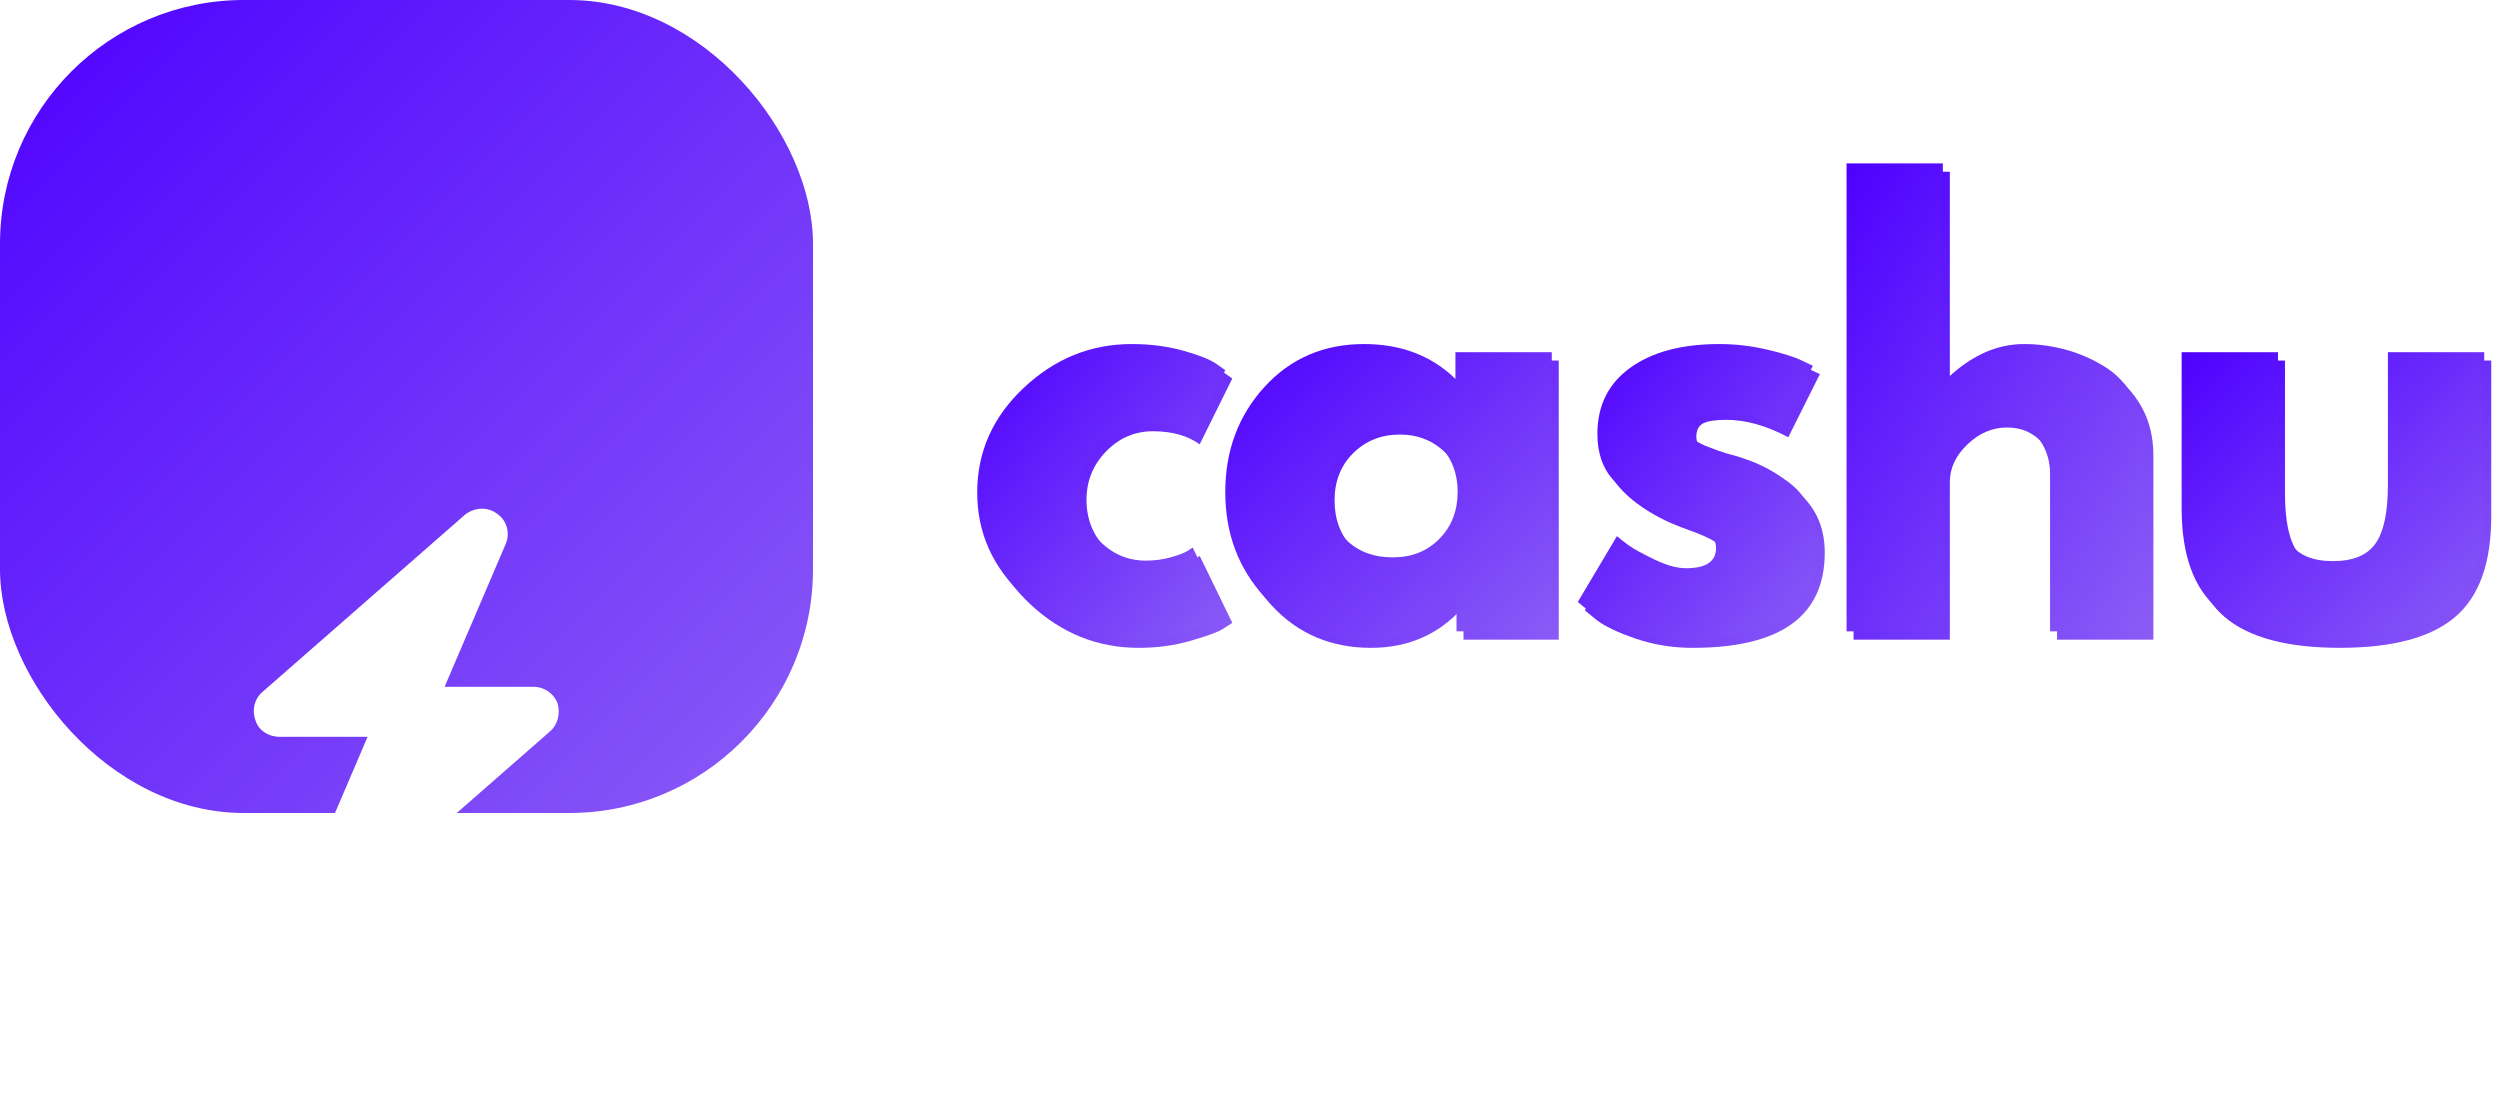 <svg width="123" height="54" viewBox="0 0 123 54" fill="none" xmlns="http://www.w3.org/2000/svg">
<rect width="40" height="40" rx="12" fill="url(#paint0_linear_13724_5274)"/>
<g filter="url(#filter0_dd_13724_5274)">
<path d="M24.883 12.758L21.875 19.789H26.25C26.758 19.789 27.227 20.102 27.422 20.57C27.578 21.078 27.461 21.625 27.07 21.977L17.07 30.727C16.602 31.078 15.977 31.117 15.508 30.766C15.039 30.453 14.844 29.828 15.078 29.281L18.086 22.25H13.75C13.203 22.25 12.734 21.938 12.578 21.469C12.383 20.961 12.5 20.414 12.891 20.062L22.891 11.312C23.359 10.961 23.984 10.922 24.453 11.273C24.922 11.586 25.117 12.211 24.883 12.758Z" fill="white"/>
</g>
<g clip-path="url(#clip0_13724_5274)">
<g clip-path="url(#clip1_13724_5274)">
<path d="M56.722 21.218C55.83 21.218 55.062 21.549 54.42 22.209C53.777 22.87 53.456 23.664 53.456 24.592C53.456 25.538 53.777 26.342 54.42 27.002C55.062 27.663 55.83 27.993 56.722 27.993C57.149 27.993 57.554 27.939 57.938 27.832C58.322 27.724 58.604 27.618 58.782 27.511L59.025 27.35L60.629 30.643C60.505 30.733 60.331 30.845 60.108 30.978C59.885 31.112 59.376 31.295 58.581 31.526C57.787 31.758 56.935 31.874 56.025 31.874C54.008 31.874 52.237 31.164 50.71 29.745C49.185 28.326 48.423 26.627 48.423 24.646C48.423 22.646 49.185 20.929 50.71 19.493C52.237 18.056 54.008 17.338 56.025 17.338C56.935 17.338 57.773 17.445 58.54 17.658C59.307 17.872 59.852 18.086 60.174 18.302L60.629 18.622L59.025 21.862C58.435 21.433 57.668 21.218 56.722 21.218Z" fill="url(#paint1_linear_13724_5274)"/>
<path d="M62.553 29.772C61.27 28.371 60.628 26.654 60.628 24.619C60.628 22.583 61.27 20.861 62.553 19.451C63.838 18.043 65.472 17.338 67.454 17.338C69.275 17.338 70.773 17.909 71.951 19.05V17.739H76.691V31.472H72.005V29.919H71.951C70.773 31.222 69.275 31.874 67.454 31.874C65.472 31.874 63.838 31.173 62.553 29.772ZM66.583 22.29C65.968 22.897 65.661 23.673 65.661 24.619C65.661 25.565 65.955 26.338 66.544 26.936C67.132 27.534 67.909 27.832 68.874 27.832C69.802 27.832 70.564 27.529 71.161 26.922C71.76 26.315 72.059 25.547 72.059 24.619C72.059 23.673 71.751 22.897 71.134 22.29C70.519 21.683 69.766 21.38 68.874 21.38C67.963 21.38 67.2 21.683 66.583 22.29Z" fill="url(#paint2_linear_13724_5274)"/>
<path d="M84.934 17.338C85.718 17.338 86.493 17.427 87.26 17.604C88.028 17.782 88.6 17.96 88.975 18.14L89.538 18.407L87.984 21.514C86.913 20.942 85.895 20.655 84.934 20.655C84.396 20.655 84.016 20.714 83.793 20.832C83.571 20.948 83.46 21.166 83.46 21.487C83.46 21.558 83.469 21.628 83.487 21.7C83.505 21.772 83.54 21.84 83.592 21.904C83.646 21.966 83.695 22.019 83.739 22.062C83.785 22.106 83.86 22.155 83.966 22.209C84.074 22.263 84.159 22.304 84.221 22.332C84.285 22.358 84.387 22.398 84.529 22.451C84.673 22.504 84.781 22.544 84.853 22.571C84.925 22.597 85.044 22.637 85.212 22.691C85.381 22.745 85.511 22.781 85.601 22.799C86.154 22.959 86.636 23.137 87.047 23.335C87.458 23.531 87.892 23.798 88.347 24.137C88.802 24.477 89.154 24.905 89.404 25.422C89.653 25.939 89.778 26.528 89.778 27.188C89.778 30.312 87.609 31.874 83.272 31.874C82.29 31.874 81.356 31.722 80.472 31.419C79.59 31.115 78.952 30.812 78.559 30.508L77.972 30.026L79.898 26.787C80.041 26.913 80.228 27.061 80.46 27.23C80.694 27.4 81.114 27.633 81.721 27.927C82.327 28.221 82.853 28.368 83.299 28.368C84.281 28.368 84.772 28.038 84.772 27.377C84.772 27.073 84.647 26.837 84.398 26.667C84.148 26.498 83.724 26.306 83.125 26.092C82.526 25.877 82.058 25.68 81.721 25.502C80.862 25.055 80.184 24.552 79.685 23.99C79.186 23.427 78.936 22.682 78.936 21.754C78.936 20.363 79.476 19.279 80.556 18.502C81.636 17.726 83.095 17.338 84.934 17.338Z" fill="url(#paint3_linear_13724_5274)"/>
<path d="M91.195 31.472V8.448H95.932V19.185H95.986C97.217 17.954 98.529 17.338 99.923 17.338C100.6 17.338 101.272 17.427 101.941 17.604C102.612 17.782 103.254 18.058 103.869 18.433C104.486 18.809 104.986 19.341 105.369 20.029C105.754 20.716 105.947 21.514 105.947 22.424V31.472H101.208V23.709C101.208 22.995 100.98 22.37 100.525 21.835C100.07 21.3 99.475 21.032 98.743 21.032C98.029 21.032 97.381 21.309 96.8 21.862C96.221 22.415 95.932 23.031 95.932 23.709V31.472H91.195Z" fill="url(#paint4_linear_13724_5274)"/>
<path d="M112.421 17.739V24.272C112.421 25.627 112.626 26.591 113.035 27.161C113.446 27.732 114.143 28.017 115.125 28.017C116.107 28.017 116.802 27.732 117.212 27.161C117.623 26.591 117.828 25.627 117.828 24.272V17.739H122.568V25.421C122.568 27.707 121.974 29.354 120.786 30.361C119.601 31.37 117.713 31.873 115.125 31.873C112.536 31.873 110.647 31.37 109.46 30.361C108.274 29.354 107.682 27.707 107.682 25.421V17.739H112.421Z" fill="url(#paint5_linear_13724_5274)"/>
<path d="M56.378 20.808C55.486 20.808 54.718 21.139 54.076 21.799C53.433 22.46 53.111 23.254 53.111 24.182C53.111 25.128 53.433 25.932 54.076 26.592C54.718 27.253 55.486 27.583 56.378 27.583C56.805 27.583 57.21 27.529 57.594 27.422C57.978 27.314 58.26 27.207 58.438 27.101L58.68 26.939L60.285 30.233C60.161 30.323 59.987 30.435 59.764 30.568C59.54 30.702 59.032 30.885 58.237 31.116C57.442 31.347 56.591 31.463 55.68 31.463C53.664 31.463 51.893 30.754 50.366 29.335C48.841 27.916 48.079 26.216 48.079 24.236C48.079 22.236 48.841 20.519 50.366 19.083C51.893 17.646 53.664 16.927 55.68 16.927C56.591 16.927 57.429 17.035 58.195 17.248C58.963 17.462 59.508 17.676 59.83 17.892L60.285 18.212L58.68 21.451C58.091 21.023 57.324 20.808 56.378 20.808Z" fill="url(#paint6_linear_13724_5274)"/>
<path d="M62.209 29.362C60.925 27.96 60.284 26.243 60.284 24.209C60.284 22.173 60.925 20.451 62.209 19.041C63.494 17.633 65.128 16.927 67.11 16.927C68.931 16.927 70.429 17.499 71.607 18.64V17.329H76.347V31.062H71.661V29.508H71.607C70.429 30.812 68.931 31.463 67.11 31.463C65.128 31.463 63.494 30.763 62.209 29.362ZM66.239 21.88C65.624 22.487 65.317 23.263 65.317 24.209C65.317 25.155 65.611 25.927 66.2 26.526C66.788 27.124 67.565 27.422 68.529 27.422C69.457 27.422 70.219 27.118 70.817 26.511C71.416 25.905 71.715 25.137 71.715 24.209C71.715 23.263 71.407 22.487 70.79 21.88C70.175 21.273 69.422 20.969 68.529 20.969C67.619 20.969 66.856 21.273 66.239 21.88Z" fill="url(#paint7_linear_13724_5274)"/>
<path d="M84.589 16.927C85.374 16.927 86.149 17.017 86.916 17.194C87.684 17.372 88.255 17.55 88.631 17.73L89.194 17.996L87.64 21.104C86.568 20.532 85.551 20.245 84.589 20.245C84.052 20.245 83.672 20.304 83.449 20.422C83.227 20.538 83.116 20.756 83.116 21.077C83.116 21.148 83.125 21.218 83.143 21.29C83.161 21.362 83.196 21.43 83.248 21.493C83.302 21.555 83.351 21.609 83.395 21.652C83.44 21.696 83.516 21.745 83.622 21.799C83.73 21.853 83.815 21.894 83.877 21.922C83.94 21.948 84.043 21.987 84.185 22.041C84.329 22.094 84.437 22.133 84.508 22.161C84.58 22.187 84.7 22.227 84.868 22.281C85.037 22.335 85.167 22.371 85.257 22.389C85.809 22.549 86.291 22.727 86.703 22.924C87.114 23.121 87.547 23.388 88.002 23.727C88.458 24.067 88.809 24.495 89.059 25.011C89.309 25.529 89.434 26.118 89.434 26.778C89.434 29.902 87.264 31.463 82.928 31.463C81.946 31.463 81.012 31.311 80.128 31.008C79.246 30.705 78.608 30.402 78.215 30.098L77.628 29.616L79.553 26.377C79.697 26.502 79.884 26.651 80.116 26.82C80.35 26.99 80.77 27.222 81.377 27.517C81.983 27.811 82.509 27.957 82.955 27.957C83.937 27.957 84.428 27.627 84.428 26.966C84.428 26.663 84.303 26.427 84.053 26.257C83.803 26.088 83.38 25.896 82.781 25.682C82.182 25.466 81.714 25.27 81.377 25.092C80.518 24.645 79.839 24.142 79.341 23.58C78.842 23.017 78.592 22.272 78.592 21.344C78.592 19.953 79.132 18.869 80.212 18.092C81.291 17.316 82.751 16.927 84.589 16.927Z" fill="url(#paint8_linear_13724_5274)"/>
<path d="M90.851 31.062V8.038H95.588V18.775H95.642C96.873 17.543 98.185 16.927 99.579 16.927C100.256 16.927 100.928 17.016 101.597 17.194C102.267 17.372 102.91 17.648 103.525 18.023C104.142 18.399 104.642 18.93 105.025 19.619C105.41 20.306 105.603 21.104 105.603 22.014V31.062H100.863V23.299C100.863 22.584 100.636 21.959 100.181 21.424C99.726 20.89 99.131 20.622 98.399 20.622C97.684 20.622 97.037 20.899 96.456 21.451C95.877 22.004 95.588 22.62 95.588 23.299V31.062H90.851Z" fill="url(#paint9_linear_13724_5274)"/>
<path d="M112.077 17.329V23.861C112.077 25.217 112.281 26.18 112.691 26.751C113.102 27.322 113.799 27.607 114.781 27.607C115.763 27.607 116.458 27.322 116.867 26.751C117.278 26.18 117.484 25.217 117.484 23.861V17.329H122.224V25.011C122.224 27.297 121.629 28.944 120.442 29.951C119.257 30.96 117.369 31.463 114.781 31.463C112.191 31.463 110.303 30.96 109.116 29.951C107.93 28.944 107.337 27.297 107.337 25.011V17.329H112.077Z" fill="url(#paint10_linear_13724_5274)"/>
</g>
</g>
<defs>
<filter id="filter0_dd_13724_5274" x="-2" y="8" width="44" height="45.117" filterUnits="userSpaceOnUse" color-interpolation-filters="sRGB">
<feFlood flood-opacity="0" result="BackgroundImageFix"/>
<feColorMatrix in="SourceAlpha" type="matrix" values="0 0 0 0 0 0 0 0 0 0 0 0 0 0 0 0 0 0 127 0" result="hardAlpha"/>
<feMorphology radius="4" operator="erode" in="SourceAlpha" result="effect1_dropShadow_13724_5274"/>
<feOffset dy="4"/>
<feGaussianBlur stdDeviation="3"/>
<feColorMatrix type="matrix" values="0 0 0 0 0 0 0 0 0 0 0 0 0 0 0 0 0 0 0.1 0"/>
<feBlend mode="normal" in2="BackgroundImageFix" result="effect1_dropShadow_13724_5274"/>
<feColorMatrix in="SourceAlpha" type="matrix" values="0 0 0 0 0 0 0 0 0 0 0 0 0 0 0 0 0 0 127 0" result="hardAlpha"/>
<feMorphology radius="3" operator="erode" in="SourceAlpha" result="effect2_dropShadow_13724_5274"/>
<feOffset dy="10"/>
<feGaussianBlur stdDeviation="7.5"/>
<feColorMatrix type="matrix" values="0 0 0 0 0 0 0 0 0 0 0 0 0 0 0 0 0 0 0.1 0"/>
<feBlend mode="normal" in2="effect1_dropShadow_13724_5274" result="effect2_dropShadow_13724_5274"/>
<feBlend mode="normal" in="SourceGraphic" in2="effect2_dropShadow_13724_5274" result="shape"/>
</filter>
<linearGradient id="paint0_linear_13724_5274" x1="0" y1="0" x2="40" y2="40" gradientUnits="userSpaceOnUse">
<stop stop-color="#4E00FF"/>
<stop offset="1" stop-color="#8B5CF6"/>
</linearGradient>
<linearGradient id="paint1_linear_13724_5274" x1="48.423" y1="17.338" x2="62.74" y2="29.36" gradientUnits="userSpaceOnUse">
<stop stop-color="#4E00FF"/>
<stop offset="1" stop-color="#8B5CF6"/>
</linearGradient>
<linearGradient id="paint2_linear_13724_5274" x1="60.628" y1="17.338" x2="75.092" y2="33.321" gradientUnits="userSpaceOnUse">
<stop stop-color="#4E00FF"/>
<stop offset="1" stop-color="#8B5CF6"/>
</linearGradient>
<linearGradient id="paint3_linear_13724_5274" x1="77.972" y1="17.338" x2="92.199" y2="28.892" gradientUnits="userSpaceOnUse">
<stop stop-color="#4E00FF"/>
<stop offset="1" stop-color="#8B5CF6"/>
</linearGradient>
<linearGradient id="paint4_linear_13724_5274" x1="91.195" y1="8.448" x2="112.112" y2="21.85" gradientUnits="userSpaceOnUse">
<stop stop-color="#4E00FF"/>
<stop offset="1" stop-color="#8B5CF6"/>
</linearGradient>
<linearGradient id="paint5_linear_13724_5274" x1="107.682" y1="17.739" x2="121.797" y2="32.605" gradientUnits="userSpaceOnUse">
<stop stop-color="#4E00FF"/>
<stop offset="1" stop-color="#8B5CF6"/>
</linearGradient>
<linearGradient id="paint6_linear_13724_5274" x1="48.079" y1="16.927" x2="62.396" y2="28.95" gradientUnits="userSpaceOnUse">
<stop stop-color="#4E00FF"/>
<stop offset="1" stop-color="#8B5CF6"/>
</linearGradient>
<linearGradient id="paint7_linear_13724_5274" x1="60.284" y1="16.927" x2="74.748" y2="32.911" gradientUnits="userSpaceOnUse">
<stop stop-color="#4E00FF"/>
<stop offset="1" stop-color="#8B5CF6"/>
</linearGradient>
<linearGradient id="paint8_linear_13724_5274" x1="77.628" y1="16.927" x2="91.855" y2="28.482" gradientUnits="userSpaceOnUse">
<stop stop-color="#4E00FF"/>
<stop offset="1" stop-color="#8B5CF6"/>
</linearGradient>
<linearGradient id="paint9_linear_13724_5274" x1="90.851" y1="8.038" x2="111.768" y2="21.439" gradientUnits="userSpaceOnUse">
<stop stop-color="#4E00FF"/>
<stop offset="1" stop-color="#8B5CF6"/>
</linearGradient>
<linearGradient id="paint10_linear_13724_5274" x1="107.337" y1="17.329" x2="121.453" y2="32.195" gradientUnits="userSpaceOnUse">
<stop stop-color="#4E00FF"/>
<stop offset="1" stop-color="#8B5CF6"/>
</linearGradient>
<clipPath id="clip0_13724_5274">
<rect width="75" height="24" fill="white" transform="translate(48 8)"/>
</clipPath>
<clipPath id="clip1_13724_5274">
<rect width="74.587" height="24" fill="white" transform="translate(48 8)"/>
</clipPath>
</defs>
</svg>
